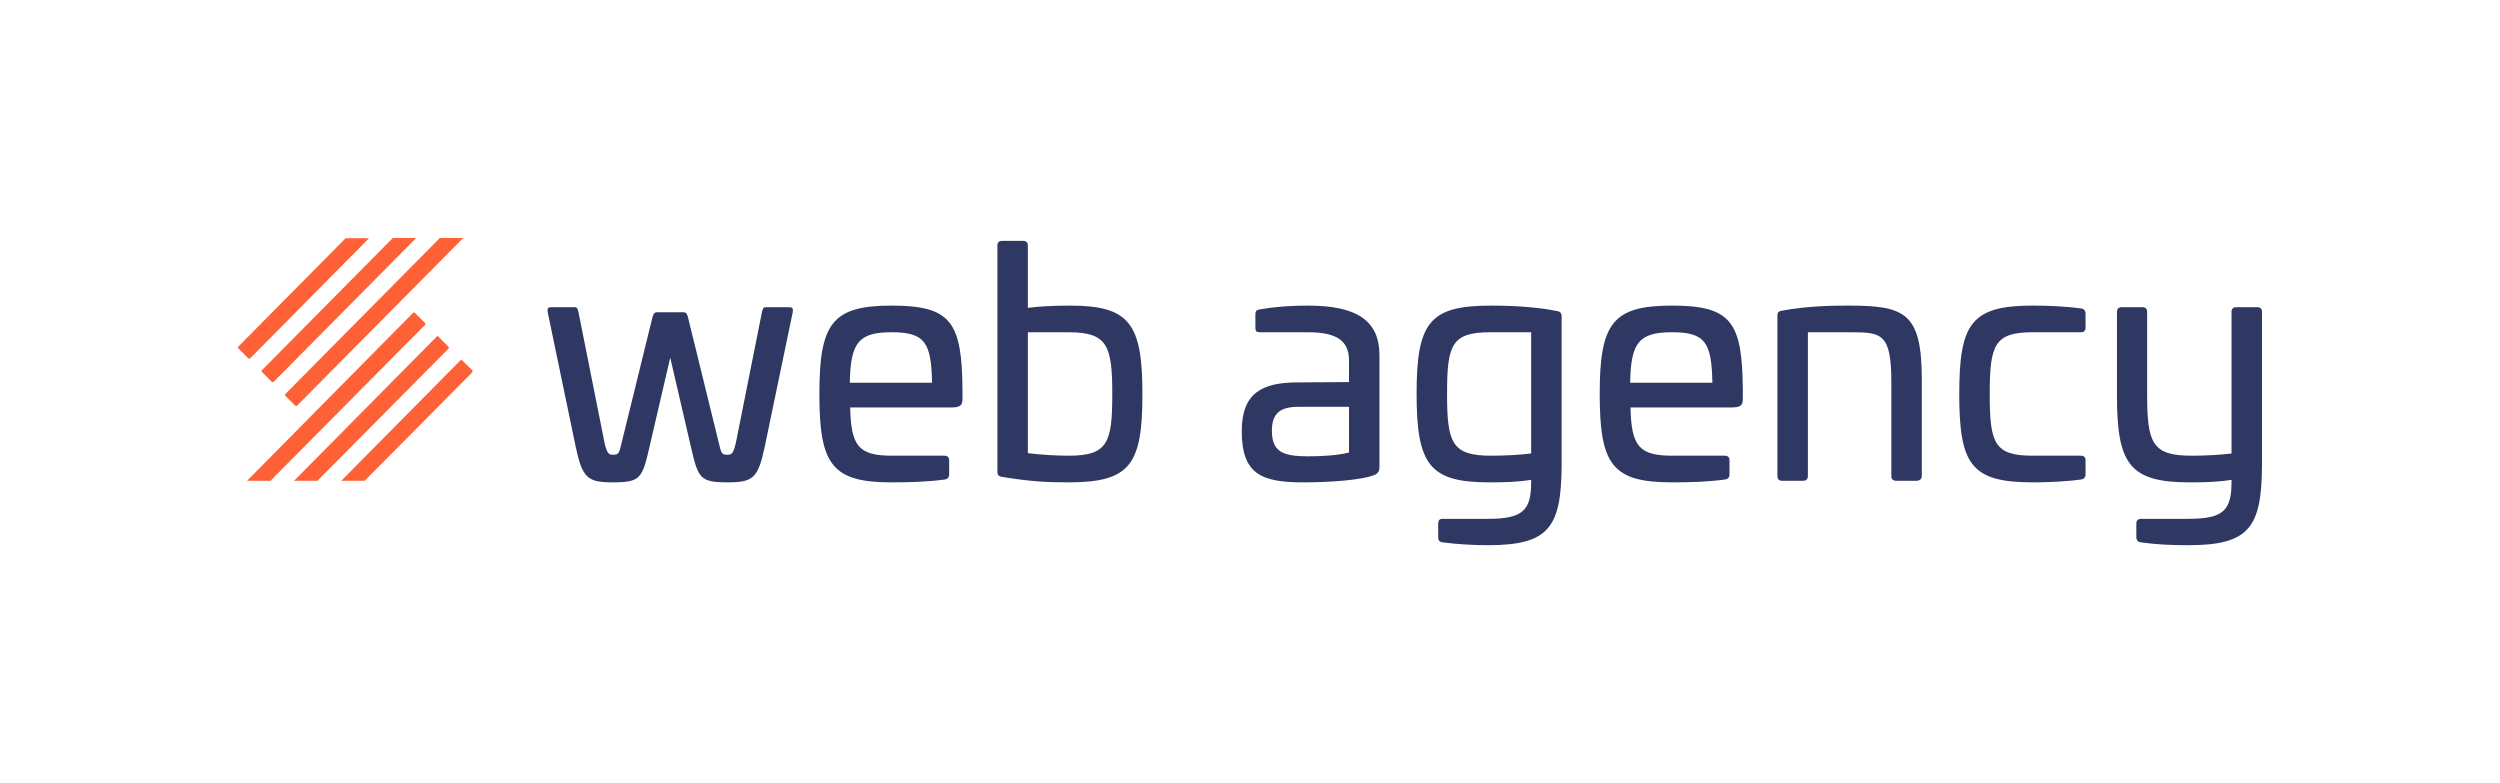 <?xml version="1.0" encoding="UTF-8"?><svg id="Calque_1" xmlns="http://www.w3.org/2000/svg" viewBox="0 0 787.8 246.81"><defs><style>.cls-1{fill:#ff6136;}.cls-1,.cls-2{stroke-width:0px;}.cls-2{fill:#2e3862;}</style></defs><path class="cls-2" d="M248.6,96.8c1.1,0,1.4.3,1.2,1.6l-8.8,42.3c-2.1,9.9-3.6,11.3-11.7,11.3-8.8,0-9.3-1.3-11.6-11.3l-6.5-28-6.5,28c-2.3,10-2.8,11.3-11.6,11.3-8,0-9.6-1.4-11.7-11.3l-8.8-42.3c-.2-1.3.1-1.6,1.2-1.6h7.3c.7,0,.9.3,1.2,1.6l8.2,41.1c.8,3.5,1.4,3.8,2.7,3.8,1.7,0,1.9-.3,2.7-3.8l9.7-39.5c.3-1.2.7-1.6,1.4-1.6h8.4c.8,0,1.1.4,1.4,1.6l9.7,39.5c.8,3.5,1,3.8,2.7,3.8,1.3,0,1.9-.3,2.7-3.8l8.2-41.1c.3-1.3.5-1.6,1.3-1.6h7.2Z"/><path class="cls-2" d="M303.3,122.7v2.9c0,2-.5,2.8-3.6,2.8h-31.8c.3,12.2,2.6,15.2,13.3,15.2h16.4c1,0,1.5.5,1.5,1.5v4.4c0,.9-.5,1.5-1.4,1.6-5.1.7-10.6.9-16.7.9-18.8,0-22.8-5.5-22.8-27.8s4-27.9,22.8-27.9,22.1,5.3,22.3,26.4ZM267.8,120.6h25.9c-.2-12.7-2.3-15.9-12.7-15.9s-13,3.2-13.2,15.9Z"/><path class="cls-2" d="M322.4,75.9c1,0,1.5.5,1.5,1.5v19.6c3.1-.4,7.6-.7,13.3-.7,18.9,0,22.8,5.8,22.8,28s-3.9,27.7-23.3,27.7c-7.5,0-12-.3-20.8-1.7-1-.1-1.6-.5-1.6-1.6v-71.3c0-1,.5-1.5,1.5-1.5h6.6ZM323.9,104.7v38.1c4,.5,9,.8,12.9.8,12.3,0,13.7-4.1,13.7-19.4s-1.5-19.5-13.8-19.5h-12.8Z"/><path class="cls-2" d="M434.7,112v35c0,.9,0,2.1-1.9,2.8-3.5,1.3-12.2,2.2-22.2,2.2-13.2,0-19.3-2.7-19.3-16.1,0-12,6.3-15.4,17.7-15.4l16.1-.1v-6.7c0-6.2-3.6-9-13-9h-15c-1.2,0-1.5-.3-1.5-1.5v-4.1c0-1.2.4-1.4,1.4-1.6,5.9-1,10.9-1.2,15.1-1.2,15.6,0,22.6,4.8,22.6,15.7ZM409.2,128.2c-5.5,0-8.4,1.8-8.4,7.5,0,6.6,3.3,8.1,11.5,8.1,3.1,0,9-.2,12.8-1.2v-14.4h-15.9Z"/><path class="cls-2" d="M490.5,98c1,.1,1.6.6,1.6,1.7v46.8c-.1,19.6-3.9,25.3-23.1,25.3-3.9,0-9.3-.2-14.5-.9-.9-.1-1.3-.7-1.3-1.6v-4.3c0-1,.4-1.5,1.4-1.5h14.2c11.2,0,13.7-2.7,13.7-11.7v-.6c-4.3.7-8.2.8-13.2.8-18.9,0-22.9-5.6-22.9-28s4.1-27.7,23.4-27.7c9.5,0,16.4.8,20.7,1.7ZM469.7,104.7c-12.3,0-13.7,3.9-13.7,19.4s1.5,19.5,13.9,19.5c3.9,0,8.6-.2,12.6-.7v-38.2h-12.8Z"/><path class="cls-2" d="M549.2,122.7v2.9c0,2-.5,2.8-3.6,2.8h-31.8c.3,12.2,2.6,15.2,13.3,15.2h16.4c1,0,1.5.5,1.5,1.5v4.4c0,.9-.5,1.5-1.4,1.6-5.1.7-10.6.9-16.7.9-18.8,0-22.8-5.5-22.8-27.8s4-27.9,22.8-27.9,22.1,5.3,22.3,26.4ZM513.7,120.6h25.9c-.2-12.7-2.3-15.9-12.7-15.9s-13,3.2-13.2,15.9Z"/><path class="cls-2" d="M605.6,119.7v30.3c0,1-.7,1.5-1.7,1.5h-6.4c-1,0-1.5-.5-1.5-1.5v-29.5c0-15.3-3-15.8-12.6-15.8h-13.7v45.3c0,1-.5,1.5-1.5,1.5h-6.6c-1,0-1.5-.5-1.5-1.5v-50.5c0-1.3.5-1.4,1.5-1.6,7.8-1.5,16-1.6,20.8-1.6,17.9,0,23.2,2.2,23.2,23.4Z"/><path class="cls-2" d="M655.8,97.2c.9.1,1.4.7,1.4,1.7v4.3c0,1-.5,1.5-1.5,1.5h-15.1c-12.1,0-13.6,3.9-13.6,19.5s1.5,19.4,13.6,19.4h15.1c1,0,1.5.5,1.5,1.5v4.3c0,1-.5,1.6-1.4,1.7-5.1.7-11,.9-15.2.9-19.4,0-23.2-5.5-23.2-27.8s3.8-27.9,23.2-27.9c4.2,0,10.1.2,15.2.9Z"/><path class="cls-2" d="M711.3,96.8c1,0,1.5.5,1.5,1.5v48.2c-.1,19.6-3.9,25.3-23.1,25.3-6.2,0-9.9-.2-15.1-.9-.9-.1-1.4-.7-1.4-1.6v-4.3c0-1,.5-1.5,1.5-1.5h14.8c11.2,0,13.7-2.7,13.7-11.7v-.6c-4.3.7-8.2.8-13.2.8-18.9,0-22.9-5.7-22.9-27.3v-26.4c0-1,.5-1.5,1.5-1.5h6.5c1,0,1.5.5,1.5,1.5v25.8c0,15.6,1.6,19.5,14,19.5,3.9,0,8.6-.2,12.6-.7v-44.6c0-1,.5-1.5,1.5-1.5h6.6Z"/><path class="cls-1" d="M130.2,98.55l-52.35,52.96h7.37l48.73-49.14c.14-.14.2-.41,0-.61h0l-3.14-3.07c-.14-.27-.41-.27-.61-.14Z"/><path class="cls-1" d="M78.81,112.95l37.47-37.88h-7.37l-33.78,34.12c-.14.14-.2.41,0,.61h0l3.07,3.07c.2.2.48.2.61.07Z"/><path class="cls-1" d="M137.64,106.05l-44.97,45.45h7.37l41.29-41.63c.14-.2.14-.48,0-.61l-3.07-3.07c-.14-.34-.41-.34-.61-.14h0Z"/><path class="cls-1" d="M145.08,113.56l-37.54,37.95h7.37l33.92-34.19c.14-.2.14-.48,0-.61l-3.07-3.07c-.2-.2-.48-.2-.68-.07Z"/><path class="cls-1" d="M82.57,117.24l3.07,3.07c.2.14.48.14.61,0l44.91-45.32h-7.37l-41.22,41.63c-.2.2-.2.48,0,.61h0Z"/><path class="cls-1" d="M89.94,124.75l3.07,3.07c.2.14.48.14.61,0l52.35-52.82h-7.37l-48.66,49.14c-.14.2-.14.48,0,.61Z"/></svg>